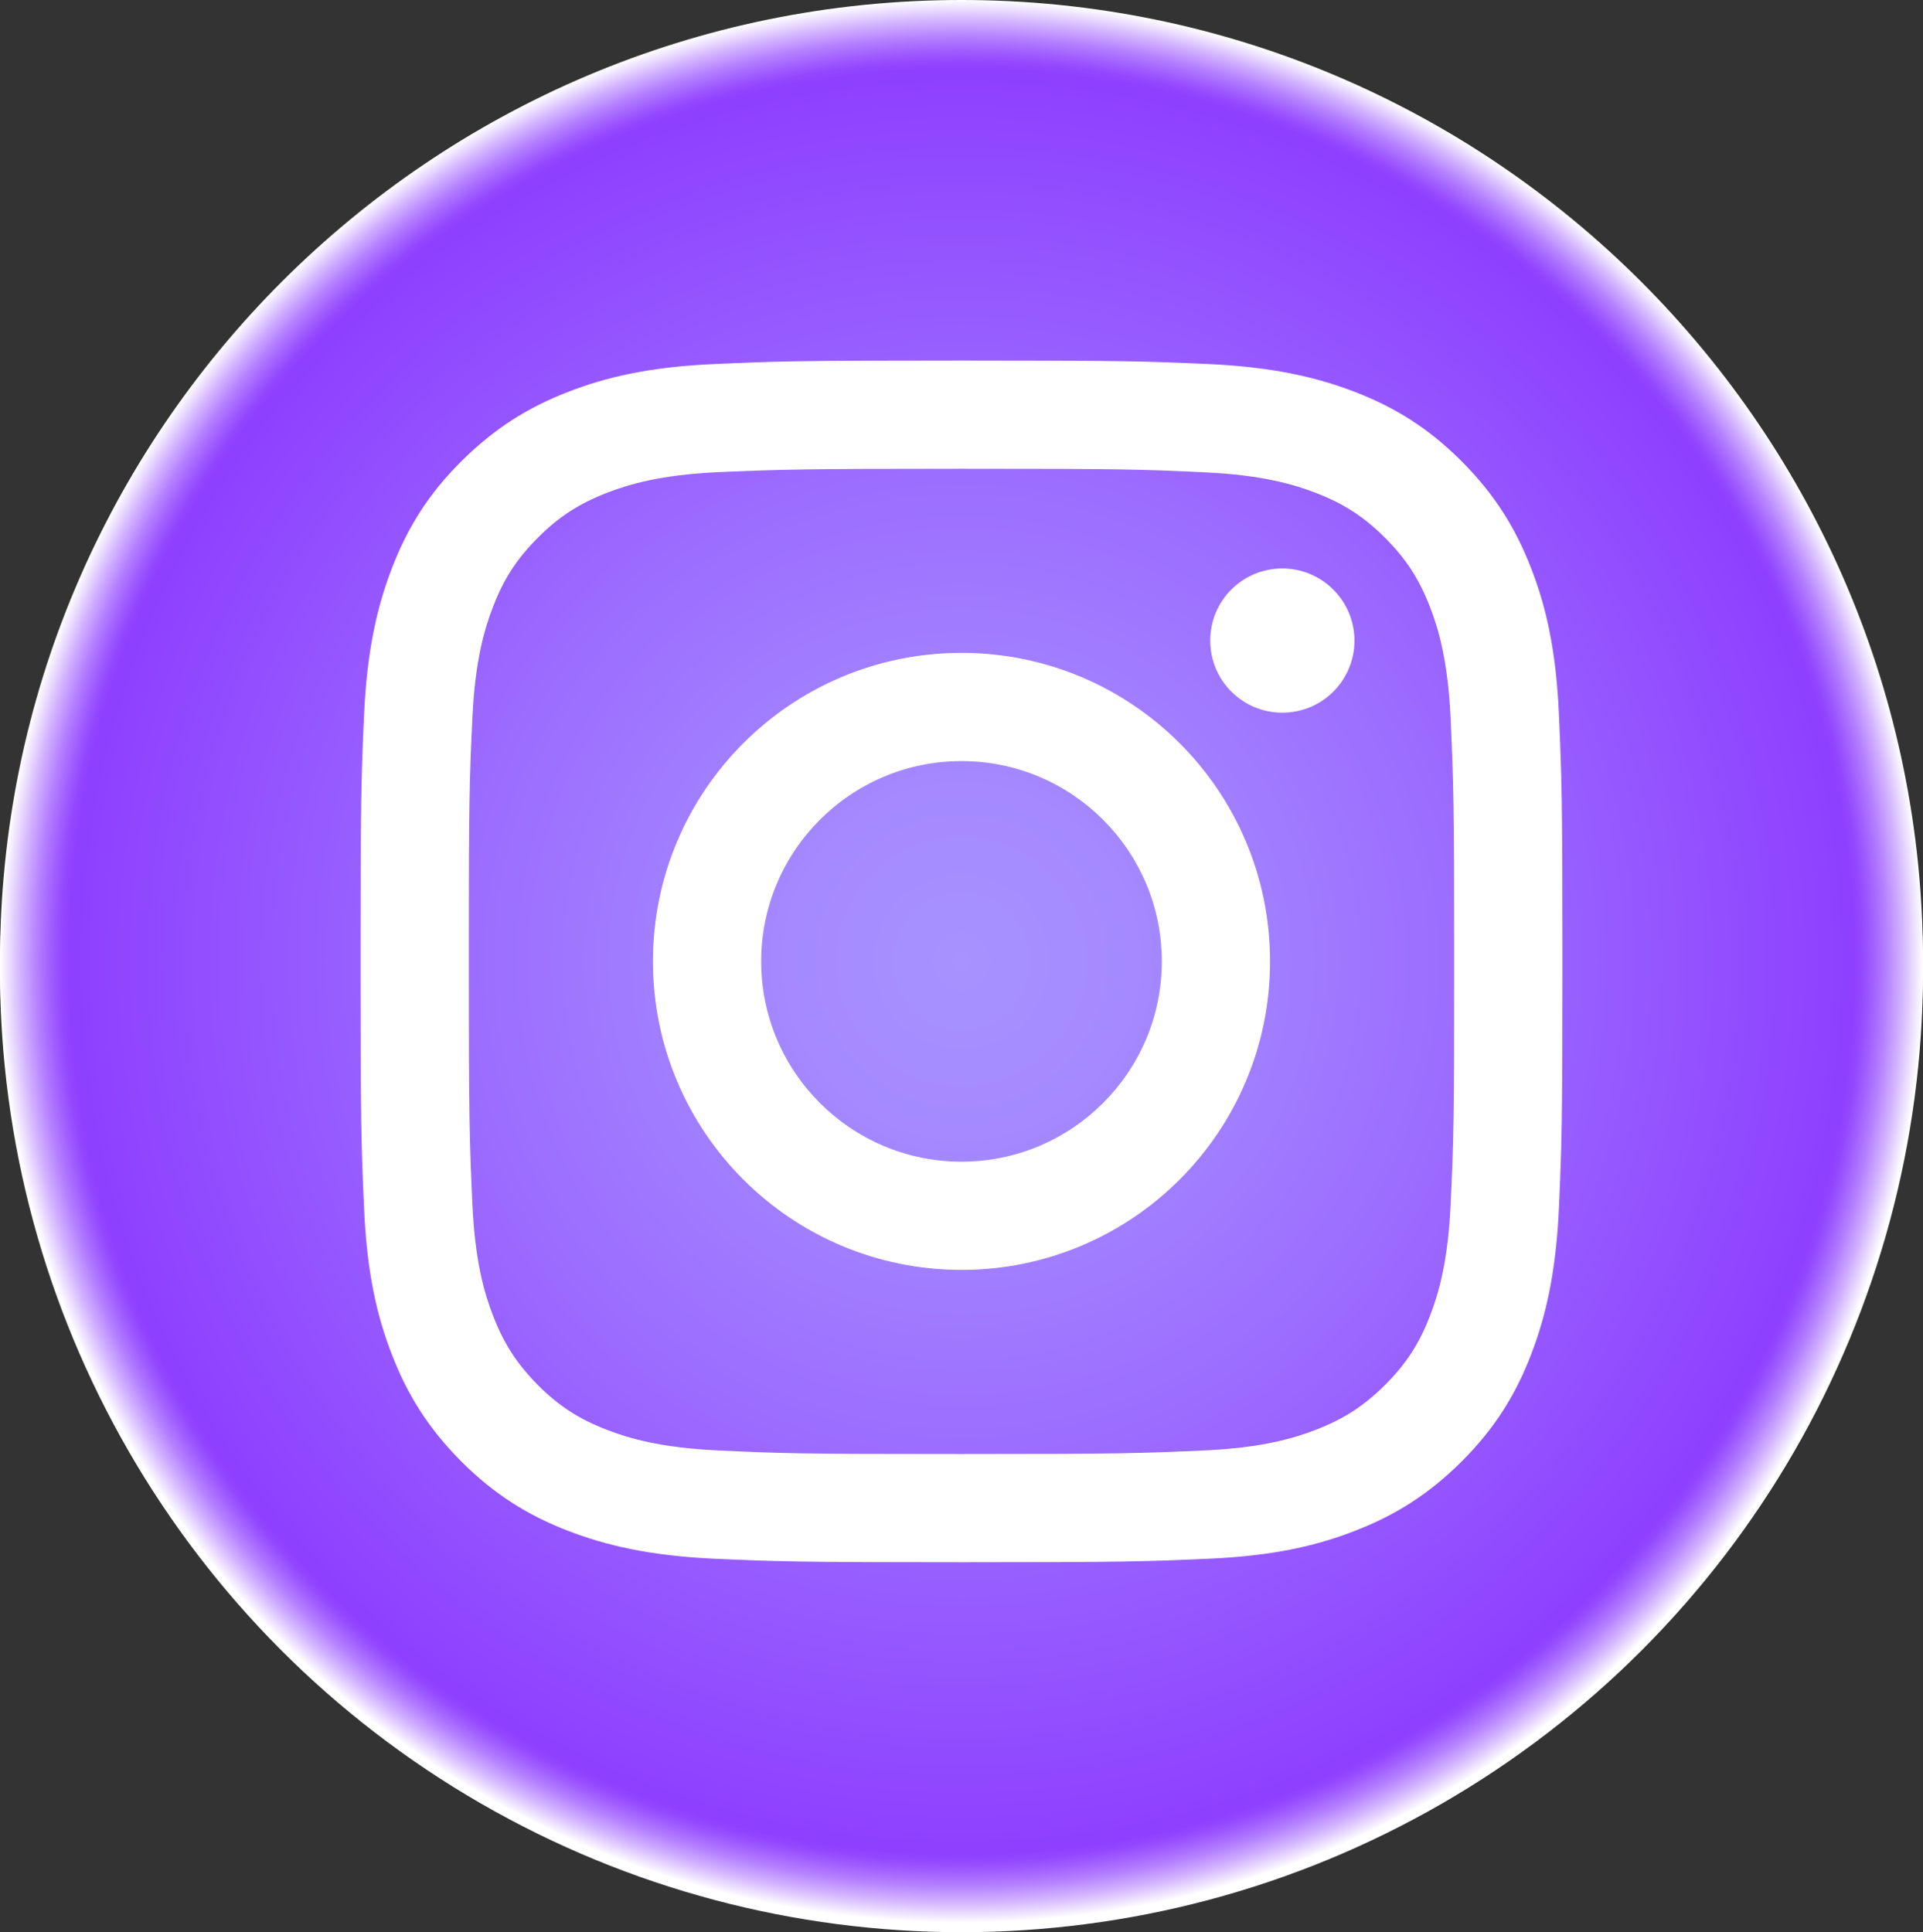 <?xml version="1.0" encoding="utf-8"?>
<!-- Generator: Adobe Illustrator 24.1.3, SVG Export Plug-In . SVG Version: 6.00 Build 0)  -->
<svg version="1.1" xmlns="http://www.w3.org/2000/svg" xmlns:xlink="http://www.w3.org/1999/xlink" x="0px" y="0px"
	 viewBox="0 0 1080 1085.3" style="enable-background:new 0 0 1080 1085.3;" xml:space="preserve">
<rect x="0" y="0" width="1080" height="1085.3" fill="#333333" stroke="none"/>
<style type="text/css">
	.st0{fill-rule:evenodd;clip-rule:evenodd;fill:url(#SVGID_1_);}
	.st1{fill-rule:evenodd;clip-rule:evenodd;fill:url(#SVGID_2_);}
</style>
<g id="Background">
	<radialGradient id="SVGID_1_" cx="540" cy="545.333" r="540" gradientUnits="userSpaceOnUse">
		<stop  offset="0" style="stop-color:#FFFFFF"/>
		<stop  offset="1" style="stop-color:#FFFFFF"/>
	</radialGradient>
	<circle class="st0" cx="540" cy="545.3" r="540"/>
</g>
<g id="Layer_1" xmlns:serif="http://www.serif.com/">
	<radialGradient id="SVGID_2_" cx="540" cy="540" r="540" gradientUnits="userSpaceOnUse">
		<stop  offset="0" style="stop-color:#FFFFFF"/>
		<stop  offset="1.345665e-07" style="stop-color:#F9F8FF"/>
		<stop  offset="3.359957e-07" style="stop-color:#E9E3FF"/>
		<stop  offset="5.793606e-07" style="stop-color:#CEC2FF"/>
		<stop  offset="8.534168e-07" style="stop-color:#A894FF"/>
		<stop  offset="8.623650e-07" style="stop-color:#A792FF"/>
		<stop  offset="0.181" style="stop-color:#A489FF"/>
		<stop  offset="0.481" style="stop-color:#9D70FF"/>
		<stop  offset="0.86" style="stop-color:#9047FF"/>
		<stop  offset="0.928" style="stop-color:#8E3FFF"/>
		<stop  offset="0.936" style="stop-color:#9347FF"/>
		<stop  offset="0.947" style="stop-color:#A05DFF"/>
		<stop  offset="0.962" style="stop-color:#B581FF"/>
		<stop  offset="0.979" style="stop-color:#D3B4FF"/>
		<stop  offset="0.997" style="stop-color:#F8F3FF"/>
		<stop  offset="1" style="stop-color:#FFFFFF"/>
	</radialGradient>
	<path class="st1" d="M540,0c298,0,540,242,540,540s-242,540-540,540S0,838,0,540S242,0,540,0z M540,202.5
		c-91.7,0-103.2,0.4-139.2,2c-35.9,1.6-60.5,7.3-81.9,15.7c-22.2,8.6-41,20.2-59.8,38.9s-30.3,37.6-38.9,59.8
		c-8.3,21.5-14,46-15.7,81.9c-1.6,36-2,47.5-2,139.2s0.4,103.2,2,139.2c1.6,35.9,7.3,60.5,15.7,81.9c8.6,22.2,20.2,41,38.9,59.8
		c18.8,18.8,37.6,30.3,59.8,38.9c21.5,8.3,46,14,81.9,15.7c36,1.6,47.5,2,139.2,2s103.2-0.4,139.2-2c35.9-1.6,60.5-7.3,81.9-15.7
		c22.2-8.6,41-20.2,59.8-38.9c18.8-18.8,30.3-37.6,38.9-59.8c8.3-21.5,14-46,15.7-81.9c1.6-36,2-47.5,2-139.2s-0.4-103.2-2-139.2
		c-1.6-35.9-7.3-60.5-15.7-81.9c-8.6-22.2-20.2-41-38.9-59.8c-18.8-18.8-37.6-30.3-59.8-38.9c-21.5-8.3-46-14-81.9-15.7
		C643.2,202.9,631.7,202.5,540,202.5z M540,263.3c90.1,0,100.8,0.3,136.4,2c32.9,1.5,50.8,7,62.7,11.6c15.8,6.1,27,13.4,38.8,25.2
		c11.8,11.8,19.1,23.1,25.2,38.8c4.6,11.9,10.1,29.8,11.6,62.7c1.6,35.6,2,46.3,2,136.4s-0.3,100.8-2,136.4
		c-1.5,32.9-7,50.8-11.6,62.7c-6.1,15.8-13.4,27-25.2,38.8C766,789.7,754.8,797,739,803.1c-11.9,4.6-29.8,10.1-62.7,11.6
		c-35.6,1.6-46.3,2-136.4,2s-100.8-0.3-136.4-2c-32.9-1.5-50.8-7-62.7-11.6c-15.8-6.1-27-13.4-38.8-25.2
		C290.3,766,283,754.8,276.9,739c-4.6-11.9-10.1-29.8-11.6-62.7c-1.6-35.6-2-46.3-2-136.4s0.3-100.8,2-136.4
		c1.5-32.9,7-50.8,11.6-62.7c6.1-15.8,13.4-27,25.2-38.8c11.8-11.8,23.1-19.1,38.8-25.2c11.9-4.6,29.8-10.1,62.7-11.6
		C439.2,263.7,449.9,263.3,540,263.3L540,263.3z M540,366.7c-95.7,0-173.3,77.6-173.3,173.3S444.3,713.3,540,713.3
		S713.3,635.7,713.3,540S635.7,366.7,540,366.7L540,366.7z M540,652.5c-62.1,0-112.5-50.4-112.5-112.5S477.9,427.5,540,427.5
		S652.5,477.9,652.5,540S602.1,652.5,540,652.5z M760.7,359.8c0,22.4-18.1,40.5-40.5,40.5c-22.4,0-40.5-18.1-40.5-40.5
		s18.1-40.5,40.5-40.5C742.5,319.3,760.7,337.5,760.7,359.8z"/>
</g>
</svg>
